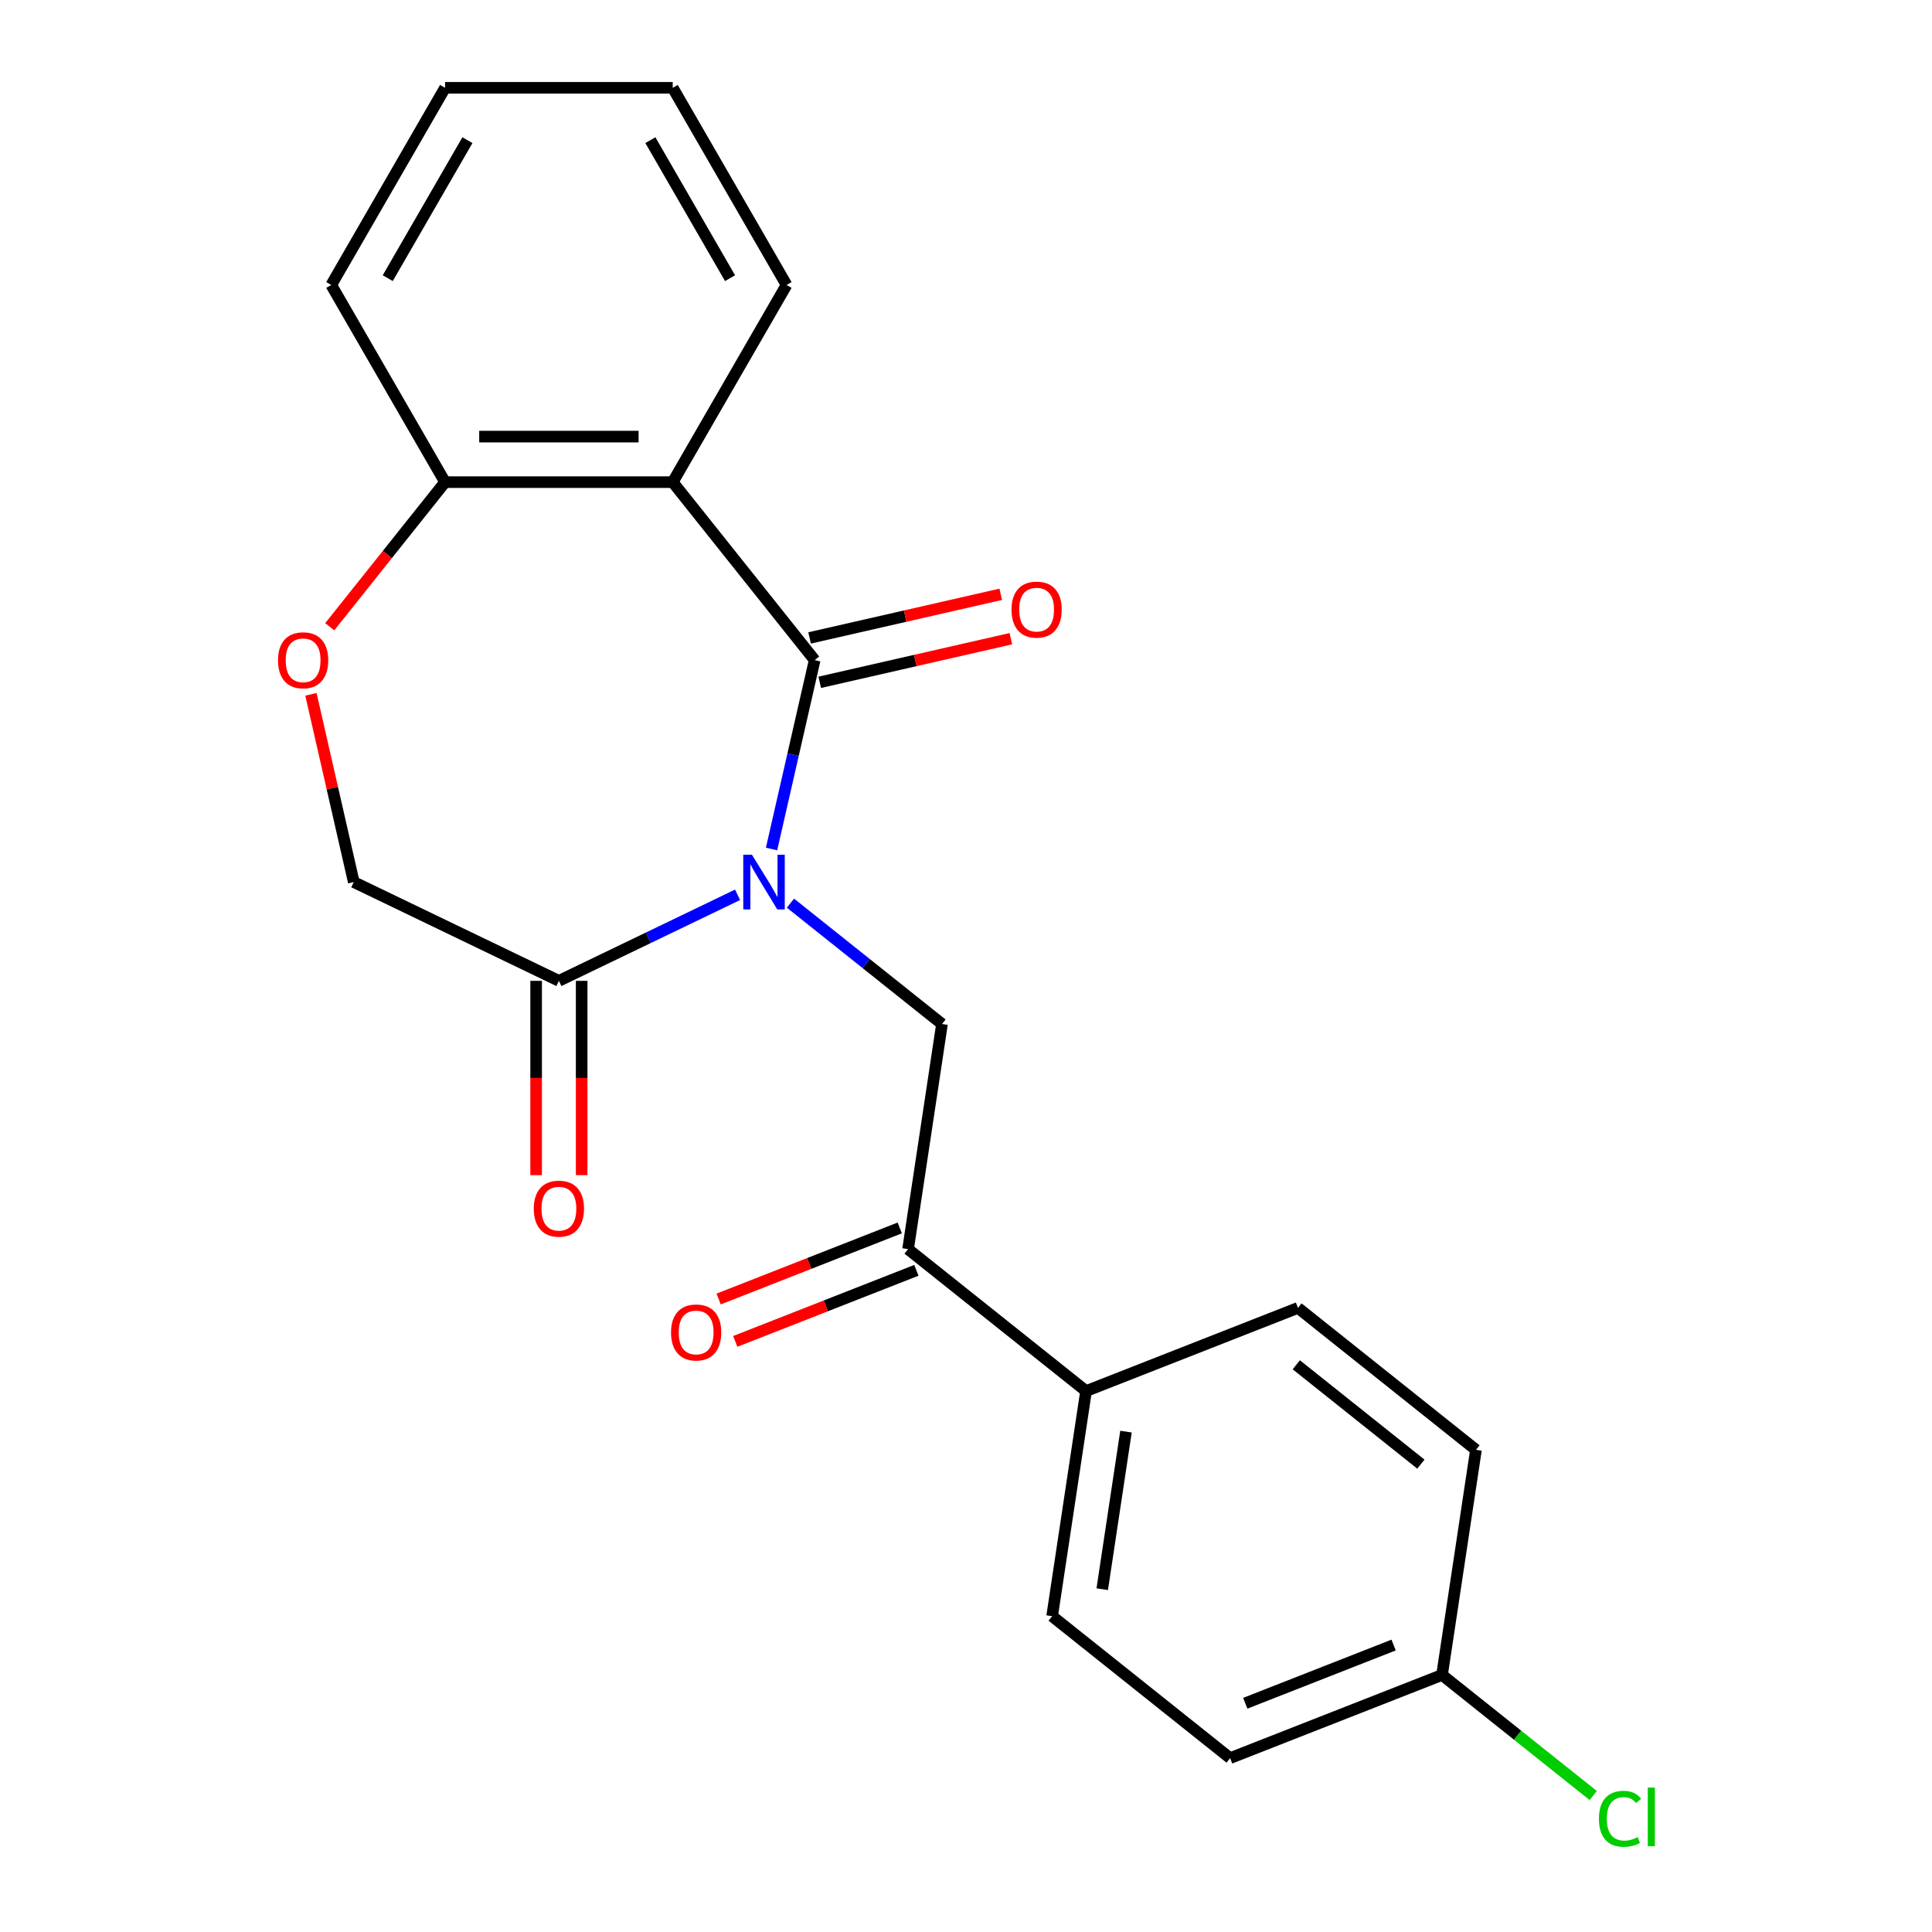 <?xml version='1.0' encoding='iso-8859-1'?>
<svg version='1.1' baseProfile='full'
              xmlns='http://www.w3.org/2000/svg'
                      xmlns:rdkit='http://www.rdkit.org/xml'
                      xmlns:xlink='http://www.w3.org/1999/xlink'
                  xml:space='preserve'
width='1000px' height='1000px' viewBox='0 0 1000 1000'>
<!-- END OF HEADER -->
<rect style='opacity:1.0;fill:#FFFFFF;stroke:none' width='1000' height='1000' x='0' y='0'> </rect>
<path class='bond-0' d='M 399.353,439.452 L 410.512,390.565' style='fill:none;fill-rule:evenodd;stroke:#0000FF;stroke-width:6px;stroke-linecap:butt;stroke-linejoin:miter;stroke-opacity:1' />
<path class='bond-0' d='M 410.512,390.565 L 421.67,341.678' style='fill:none;fill-rule:evenodd;stroke:#000000;stroke-width:6px;stroke-linecap:butt;stroke-linejoin:miter;stroke-opacity:1' />
<path class='bond-2' d='M 381.763,463.149 L 335.523,485.417' style='fill:none;fill-rule:evenodd;stroke:#0000FF;stroke-width:6px;stroke-linecap:butt;stroke-linejoin:miter;stroke-opacity:1' />
<path class='bond-2' d='M 335.523,485.417 L 289.284,507.685' style='fill:none;fill-rule:evenodd;stroke:#000000;stroke-width:6px;stroke-linecap:butt;stroke-linejoin:miter;stroke-opacity:1' />
<path class='bond-3' d='M 409.135,467.472 L 448.356,498.75' style='fill:none;fill-rule:evenodd;stroke:#0000FF;stroke-width:6px;stroke-linecap:butt;stroke-linejoin:miter;stroke-opacity:1' />
<path class='bond-3' d='M 448.356,498.75 L 487.576,530.027' style='fill:none;fill-rule:evenodd;stroke:#000000;stroke-width:6px;stroke-linecap:butt;stroke-linejoin:miter;stroke-opacity:1' />
<path class='bond-1' d='M 421.67,341.678 L 348.201,249.551' style='fill:none;fill-rule:evenodd;stroke:#000000;stroke-width:6px;stroke-linecap:butt;stroke-linejoin:miter;stroke-opacity:1' />
<path class='bond-7' d='M 424.292,353.166 L 473.759,341.875' style='fill:none;fill-rule:evenodd;stroke:#000000;stroke-width:6px;stroke-linecap:butt;stroke-linejoin:miter;stroke-opacity:1' />
<path class='bond-7' d='M 473.759,341.875 L 523.227,330.585' style='fill:none;fill-rule:evenodd;stroke:#FF0000;stroke-width:6px;stroke-linecap:butt;stroke-linejoin:miter;stroke-opacity:1' />
<path class='bond-7' d='M 419.048,330.19 L 468.515,318.899' style='fill:none;fill-rule:evenodd;stroke:#000000;stroke-width:6px;stroke-linecap:butt;stroke-linejoin:miter;stroke-opacity:1' />
<path class='bond-7' d='M 468.515,318.899 L 517.983,307.608' style='fill:none;fill-rule:evenodd;stroke:#FF0000;stroke-width:6px;stroke-linecap:butt;stroke-linejoin:miter;stroke-opacity:1' />
<path class='bond-6' d='M 348.201,249.551 L 230.366,249.551' style='fill:none;fill-rule:evenodd;stroke:#000000;stroke-width:6px;stroke-linecap:butt;stroke-linejoin:miter;stroke-opacity:1' />
<path class='bond-6' d='M 330.526,225.984 L 248.041,225.984' style='fill:none;fill-rule:evenodd;stroke:#000000;stroke-width:6px;stroke-linecap:butt;stroke-linejoin:miter;stroke-opacity:1' />
<path class='bond-15' d='M 348.201,249.551 L 407.118,147.503' style='fill:none;fill-rule:evenodd;stroke:#000000;stroke-width:6px;stroke-linecap:butt;stroke-linejoin:miter;stroke-opacity:1' />
<path class='bond-8' d='M 289.284,507.685 L 183.118,456.558' style='fill:none;fill-rule:evenodd;stroke:#000000;stroke-width:6px;stroke-linecap:butt;stroke-linejoin:miter;stroke-opacity:1' />
<path class='bond-10' d='M 277.5,507.685 L 277.5,557.969' style='fill:none;fill-rule:evenodd;stroke:#000000;stroke-width:6px;stroke-linecap:butt;stroke-linejoin:miter;stroke-opacity:1' />
<path class='bond-10' d='M 277.5,557.969 L 277.5,608.254' style='fill:none;fill-rule:evenodd;stroke:#FF0000;stroke-width:6px;stroke-linecap:butt;stroke-linejoin:miter;stroke-opacity:1' />
<path class='bond-10' d='M 301.067,507.685 L 301.067,557.969' style='fill:none;fill-rule:evenodd;stroke:#000000;stroke-width:6px;stroke-linecap:butt;stroke-linejoin:miter;stroke-opacity:1' />
<path class='bond-10' d='M 301.067,557.969 L 301.067,608.254' style='fill:none;fill-rule:evenodd;stroke:#FF0000;stroke-width:6px;stroke-linecap:butt;stroke-linejoin:miter;stroke-opacity:1' />
<path class='bond-4' d='M 487.576,530.027 L 470.014,646.546' style='fill:none;fill-rule:evenodd;stroke:#000000;stroke-width:6px;stroke-linecap:butt;stroke-linejoin:miter;stroke-opacity:1' />
<path class='bond-9' d='M 470.014,646.546 L 562.141,720.015' style='fill:none;fill-rule:evenodd;stroke:#000000;stroke-width:6px;stroke-linecap:butt;stroke-linejoin:miter;stroke-opacity:1' />
<path class='bond-11' d='M 465.709,635.577 L 418.837,653.973' style='fill:none;fill-rule:evenodd;stroke:#000000;stroke-width:6px;stroke-linecap:butt;stroke-linejoin:miter;stroke-opacity:1' />
<path class='bond-11' d='M 418.837,653.973 L 371.965,672.369' style='fill:none;fill-rule:evenodd;stroke:#FF0000;stroke-width:6px;stroke-linecap:butt;stroke-linejoin:miter;stroke-opacity:1' />
<path class='bond-11' d='M 474.319,657.515 L 427.447,675.911' style='fill:none;fill-rule:evenodd;stroke:#000000;stroke-width:6px;stroke-linecap:butt;stroke-linejoin:miter;stroke-opacity:1' />
<path class='bond-11' d='M 427.447,675.911 L 380.575,694.307' style='fill:none;fill-rule:evenodd;stroke:#FF0000;stroke-width:6px;stroke-linecap:butt;stroke-linejoin:miter;stroke-opacity:1' />
<path class='bond-5' d='M 160.938,359.384 L 172.028,407.971' style='fill:none;fill-rule:evenodd;stroke:#FF0000;stroke-width:6px;stroke-linecap:butt;stroke-linejoin:miter;stroke-opacity:1' />
<path class='bond-5' d='M 172.028,407.971 L 183.118,456.558' style='fill:none;fill-rule:evenodd;stroke:#000000;stroke-width:6px;stroke-linecap:butt;stroke-linejoin:miter;stroke-opacity:1' />
<path class='bond-22' d='M 170.666,324.412 L 200.516,286.981' style='fill:none;fill-rule:evenodd;stroke:#FF0000;stroke-width:6px;stroke-linecap:butt;stroke-linejoin:miter;stroke-opacity:1' />
<path class='bond-22' d='M 200.516,286.981 L 230.366,249.551' style='fill:none;fill-rule:evenodd;stroke:#000000;stroke-width:6px;stroke-linecap:butt;stroke-linejoin:miter;stroke-opacity:1' />
<path class='bond-19' d='M 230.366,249.551 L 171.449,147.503' style='fill:none;fill-rule:evenodd;stroke:#000000;stroke-width:6px;stroke-linecap:butt;stroke-linejoin:miter;stroke-opacity:1' />
<path class='bond-12' d='M 562.141,720.015 L 544.579,836.534' style='fill:none;fill-rule:evenodd;stroke:#000000;stroke-width:6px;stroke-linecap:butt;stroke-linejoin:miter;stroke-opacity:1' />
<path class='bond-12' d='M 582.81,741.005 L 570.517,822.568' style='fill:none;fill-rule:evenodd;stroke:#000000;stroke-width:6px;stroke-linecap:butt;stroke-linejoin:miter;stroke-opacity:1' />
<path class='bond-13' d='M 562.141,720.015 L 671.83,676.965' style='fill:none;fill-rule:evenodd;stroke:#000000;stroke-width:6px;stroke-linecap:butt;stroke-linejoin:miter;stroke-opacity:1' />
<path class='bond-16' d='M 544.579,836.534 L 636.706,910.003' style='fill:none;fill-rule:evenodd;stroke:#000000;stroke-width:6px;stroke-linecap:butt;stroke-linejoin:miter;stroke-opacity:1' />
<path class='bond-17' d='M 671.83,676.965 L 763.957,750.434' style='fill:none;fill-rule:evenodd;stroke:#000000;stroke-width:6px;stroke-linecap:butt;stroke-linejoin:miter;stroke-opacity:1' />
<path class='bond-17' d='M 670.956,706.411 L 735.445,757.839' style='fill:none;fill-rule:evenodd;stroke:#000000;stroke-width:6px;stroke-linecap:butt;stroke-linejoin:miter;stroke-opacity:1' />
<path class='bond-14' d='M 746.395,866.953 L 763.957,750.434' style='fill:none;fill-rule:evenodd;stroke:#000000;stroke-width:6px;stroke-linecap:butt;stroke-linejoin:miter;stroke-opacity:1' />
<path class='bond-18' d='M 746.395,866.953 L 785.526,898.158' style='fill:none;fill-rule:evenodd;stroke:#000000;stroke-width:6px;stroke-linecap:butt;stroke-linejoin:miter;stroke-opacity:1' />
<path class='bond-18' d='M 785.526,898.158 L 824.656,929.364' style='fill:none;fill-rule:evenodd;stroke:#00CC00;stroke-width:6px;stroke-linecap:butt;stroke-linejoin:miter;stroke-opacity:1' />
<path class='bond-23' d='M 746.395,866.953 L 636.706,910.003' style='fill:none;fill-rule:evenodd;stroke:#000000;stroke-width:6px;stroke-linecap:butt;stroke-linejoin:miter;stroke-opacity:1' />
<path class='bond-23' d='M 721.332,851.472 L 644.549,881.607' style='fill:none;fill-rule:evenodd;stroke:#000000;stroke-width:6px;stroke-linecap:butt;stroke-linejoin:miter;stroke-opacity:1' />
<path class='bond-20' d='M 407.118,147.503 L 348.201,45.455' style='fill:none;fill-rule:evenodd;stroke:#000000;stroke-width:6px;stroke-linecap:butt;stroke-linejoin:miter;stroke-opacity:1' />
<path class='bond-20' d='M 377.871,143.979 L 336.629,72.545' style='fill:none;fill-rule:evenodd;stroke:#000000;stroke-width:6px;stroke-linecap:butt;stroke-linejoin:miter;stroke-opacity:1' />
<path class='bond-24' d='M 171.449,147.503 L 230.366,45.455' style='fill:none;fill-rule:evenodd;stroke:#000000;stroke-width:6px;stroke-linecap:butt;stroke-linejoin:miter;stroke-opacity:1' />
<path class='bond-24' d='M 200.696,143.979 L 241.938,72.545' style='fill:none;fill-rule:evenodd;stroke:#000000;stroke-width:6px;stroke-linecap:butt;stroke-linejoin:miter;stroke-opacity:1' />
<path class='bond-21' d='M 348.201,45.455 L 230.366,45.455' style='fill:none;fill-rule:evenodd;stroke:#000000;stroke-width:6px;stroke-linecap:butt;stroke-linejoin:miter;stroke-opacity:1' />
<path  class='atom-0' d='M 389.189 442.398
L 398.469 457.398
Q 399.389 458.878, 400.869 461.558
Q 402.349 464.238, 402.429 464.398
L 402.429 442.398
L 406.189 442.398
L 406.189 470.718
L 402.309 470.718
L 392.349 454.318
Q 391.189 452.398, 389.949 450.198
Q 388.749 447.998, 388.389 447.318
L 388.389 470.718
L 384.709 470.718
L 384.709 442.398
L 389.189 442.398
' fill='#0000FF'/>
<path  class='atom-6' d='M 143.897 341.758
Q 143.897 334.958, 147.257 331.158
Q 150.617 327.358, 156.897 327.358
Q 163.177 327.358, 166.537 331.158
Q 169.897 334.958, 169.897 341.758
Q 169.897 348.638, 166.497 352.558
Q 163.097 356.438, 156.897 356.438
Q 150.657 356.438, 147.257 352.558
Q 143.897 348.678, 143.897 341.758
M 156.897 353.238
Q 161.217 353.238, 163.537 350.358
Q 165.897 347.438, 165.897 341.758
Q 165.897 336.198, 163.537 333.398
Q 161.217 330.558, 156.897 330.558
Q 152.577 330.558, 150.217 333.358
Q 147.897 336.158, 147.897 341.758
Q 147.897 347.478, 150.217 350.358
Q 152.577 353.238, 156.897 353.238
' fill='#FF0000'/>
<path  class='atom-8' d='M 523.55 315.537
Q 523.55 308.737, 526.91 304.937
Q 530.27 301.137, 536.55 301.137
Q 542.83 301.137, 546.19 304.937
Q 549.55 308.737, 549.55 315.537
Q 549.55 322.417, 546.15 326.337
Q 542.75 330.217, 536.55 330.217
Q 530.31 330.217, 526.91 326.337
Q 523.55 322.457, 523.55 315.537
M 536.55 327.017
Q 540.87 327.017, 543.19 324.137
Q 545.55 321.217, 545.55 315.537
Q 545.55 309.977, 543.19 307.177
Q 540.87 304.337, 536.55 304.337
Q 532.23 304.337, 529.87 307.137
Q 527.55 309.937, 527.55 315.537
Q 527.55 321.257, 529.87 324.137
Q 532.23 327.017, 536.55 327.017
' fill='#FF0000'/>
<path  class='atom-11' d='M 276.284 625.6
Q 276.284 618.8, 279.644 615
Q 283.004 611.2, 289.284 611.2
Q 295.564 611.2, 298.924 615
Q 302.284 618.8, 302.284 625.6
Q 302.284 632.48, 298.884 636.4
Q 295.484 640.28, 289.284 640.28
Q 283.044 640.28, 279.644 636.4
Q 276.284 632.52, 276.284 625.6
M 289.284 637.08
Q 293.604 637.08, 295.924 634.2
Q 298.284 631.28, 298.284 625.6
Q 298.284 620.04, 295.924 617.24
Q 293.604 614.4, 289.284 614.4
Q 284.964 614.4, 282.604 617.2
Q 280.284 620, 280.284 625.6
Q 280.284 631.32, 282.604 634.2
Q 284.964 637.08, 289.284 637.08
' fill='#FF0000'/>
<path  class='atom-12' d='M 347.324 689.676
Q 347.324 682.876, 350.684 679.076
Q 354.044 675.276, 360.324 675.276
Q 366.604 675.276, 369.964 679.076
Q 373.324 682.876, 373.324 689.676
Q 373.324 696.556, 369.924 700.476
Q 366.524 704.356, 360.324 704.356
Q 354.084 704.356, 350.684 700.476
Q 347.324 696.596, 347.324 689.676
M 360.324 701.156
Q 364.644 701.156, 366.964 698.276
Q 369.324 695.356, 369.324 689.676
Q 369.324 684.116, 366.964 681.316
Q 364.644 678.476, 360.324 678.476
Q 356.004 678.476, 353.644 681.276
Q 351.324 684.076, 351.324 689.676
Q 351.324 695.396, 353.644 698.276
Q 356.004 701.156, 360.324 701.156
' fill='#FF0000'/>
<path  class='atom-19' d='M 827.602 941.402
Q 827.602 934.362, 830.882 930.682
Q 834.202 926.962, 840.482 926.962
Q 846.322 926.962, 849.442 931.082
L 846.802 933.242
Q 844.522 930.242, 840.482 930.242
Q 836.202 930.242, 833.922 933.122
Q 831.682 935.962, 831.682 941.402
Q 831.682 947.002, 834.002 949.882
Q 836.362 952.762, 840.922 952.762
Q 844.042 952.762, 847.682 950.882
L 848.802 953.882
Q 847.322 954.842, 845.082 955.402
Q 842.842 955.962, 840.362 955.962
Q 834.202 955.962, 830.882 952.202
Q 827.602 948.442, 827.602 941.402
' fill='#00CC00'/>
<path  class='atom-19' d='M 852.882 925.242
L 856.562 925.242
L 856.562 955.602
L 852.882 955.602
L 852.882 925.242
' fill='#00CC00'/>
</svg>
